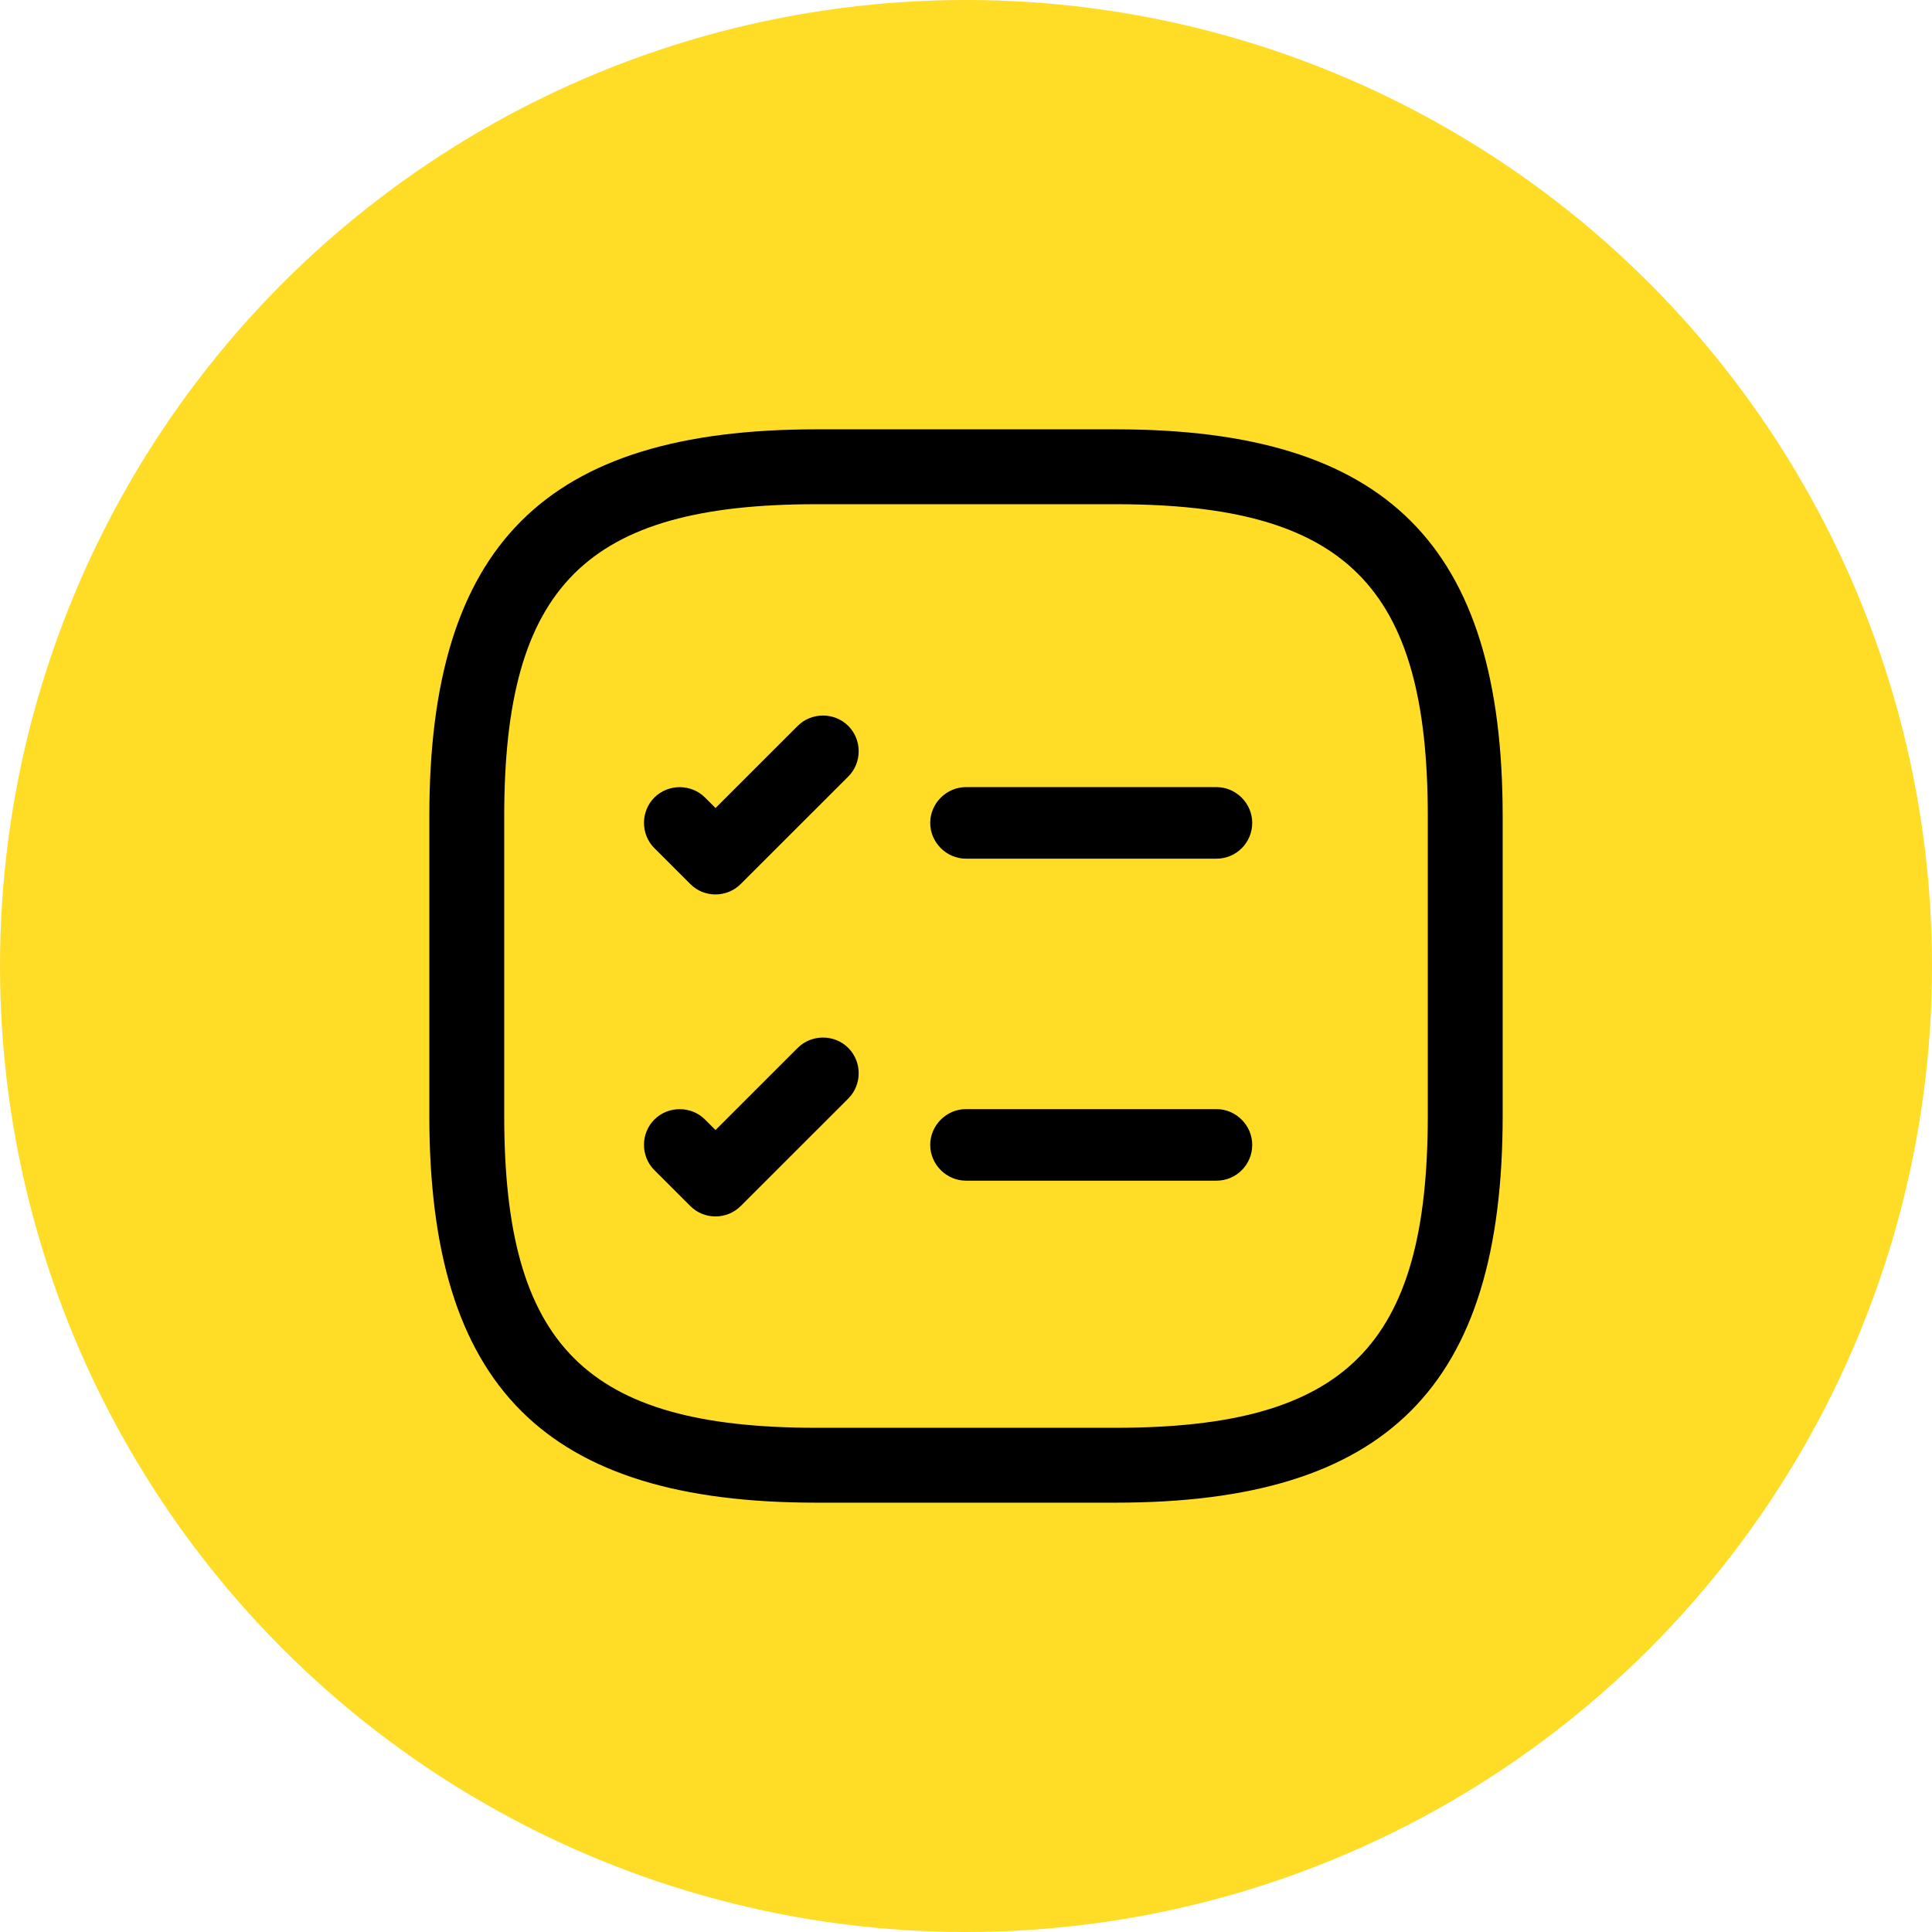 <?xml version="1.0" encoding="UTF-8"?> <svg xmlns="http://www.w3.org/2000/svg" width="54" height="54" viewBox="0 0 54 54" fill="none"><circle cx="27" cy="27" r="27" fill="#FFDC26"></circle><path d="M34 24H27C26.453 24 26 23.547 26 23C26 22.453 26.453 22 27 22H34C34.547 22 35 22.453 35 23C35 23.547 34.56 24 34 24Z" fill="black"></path><path d="M19.999 25C19.745 25 19.492 24.907 19.291 24.706L18.29 23.706C17.903 23.319 17.903 22.678 18.29 22.291C18.677 21.905 19.318 21.905 19.705 22.291L19.999 22.585L22.295 20.29C22.682 19.903 23.323 19.903 23.71 20.29C24.097 20.677 24.097 21.317 23.71 21.704L20.706 24.706C20.52 24.893 20.266 25 19.999 25Z" fill="black"></path><path d="M34 33H27C26.453 33 26 32.547 26 32C26 31.453 26.453 31 27 31H34C34.547 31 35 31.453 35 32C35 32.547 34.56 33 34 33Z" fill="black"></path><path d="M19.999 34C19.745 34 19.492 33.907 19.291 33.706L18.29 32.706C17.903 32.319 17.903 31.678 18.29 31.291C18.677 30.905 19.318 30.905 19.705 31.291L19.999 31.585L22.295 29.29C22.682 28.903 23.323 28.903 23.71 29.29C24.097 29.677 24.097 30.317 23.71 30.704L20.706 33.706C20.52 33.893 20.266 34 19.999 34Z" fill="black"></path><path d="M31.186 42H22.814C15.237 42 12 38.763 12 31.186V22.814C12 15.237 15.237 12 22.814 12H31.186C38.763 12 42 15.237 42 22.814V31.186C42 38.763 38.763 42 31.186 42ZM22.814 14.093C16.381 14.093 14.093 16.381 14.093 22.814V31.186C14.093 37.619 16.381 39.907 22.814 39.907H31.186C37.619 39.907 39.907 37.619 39.907 31.186V22.814C39.907 16.381 37.619 14.093 31.186 14.093H22.814Z" fill="black"></path></svg> 